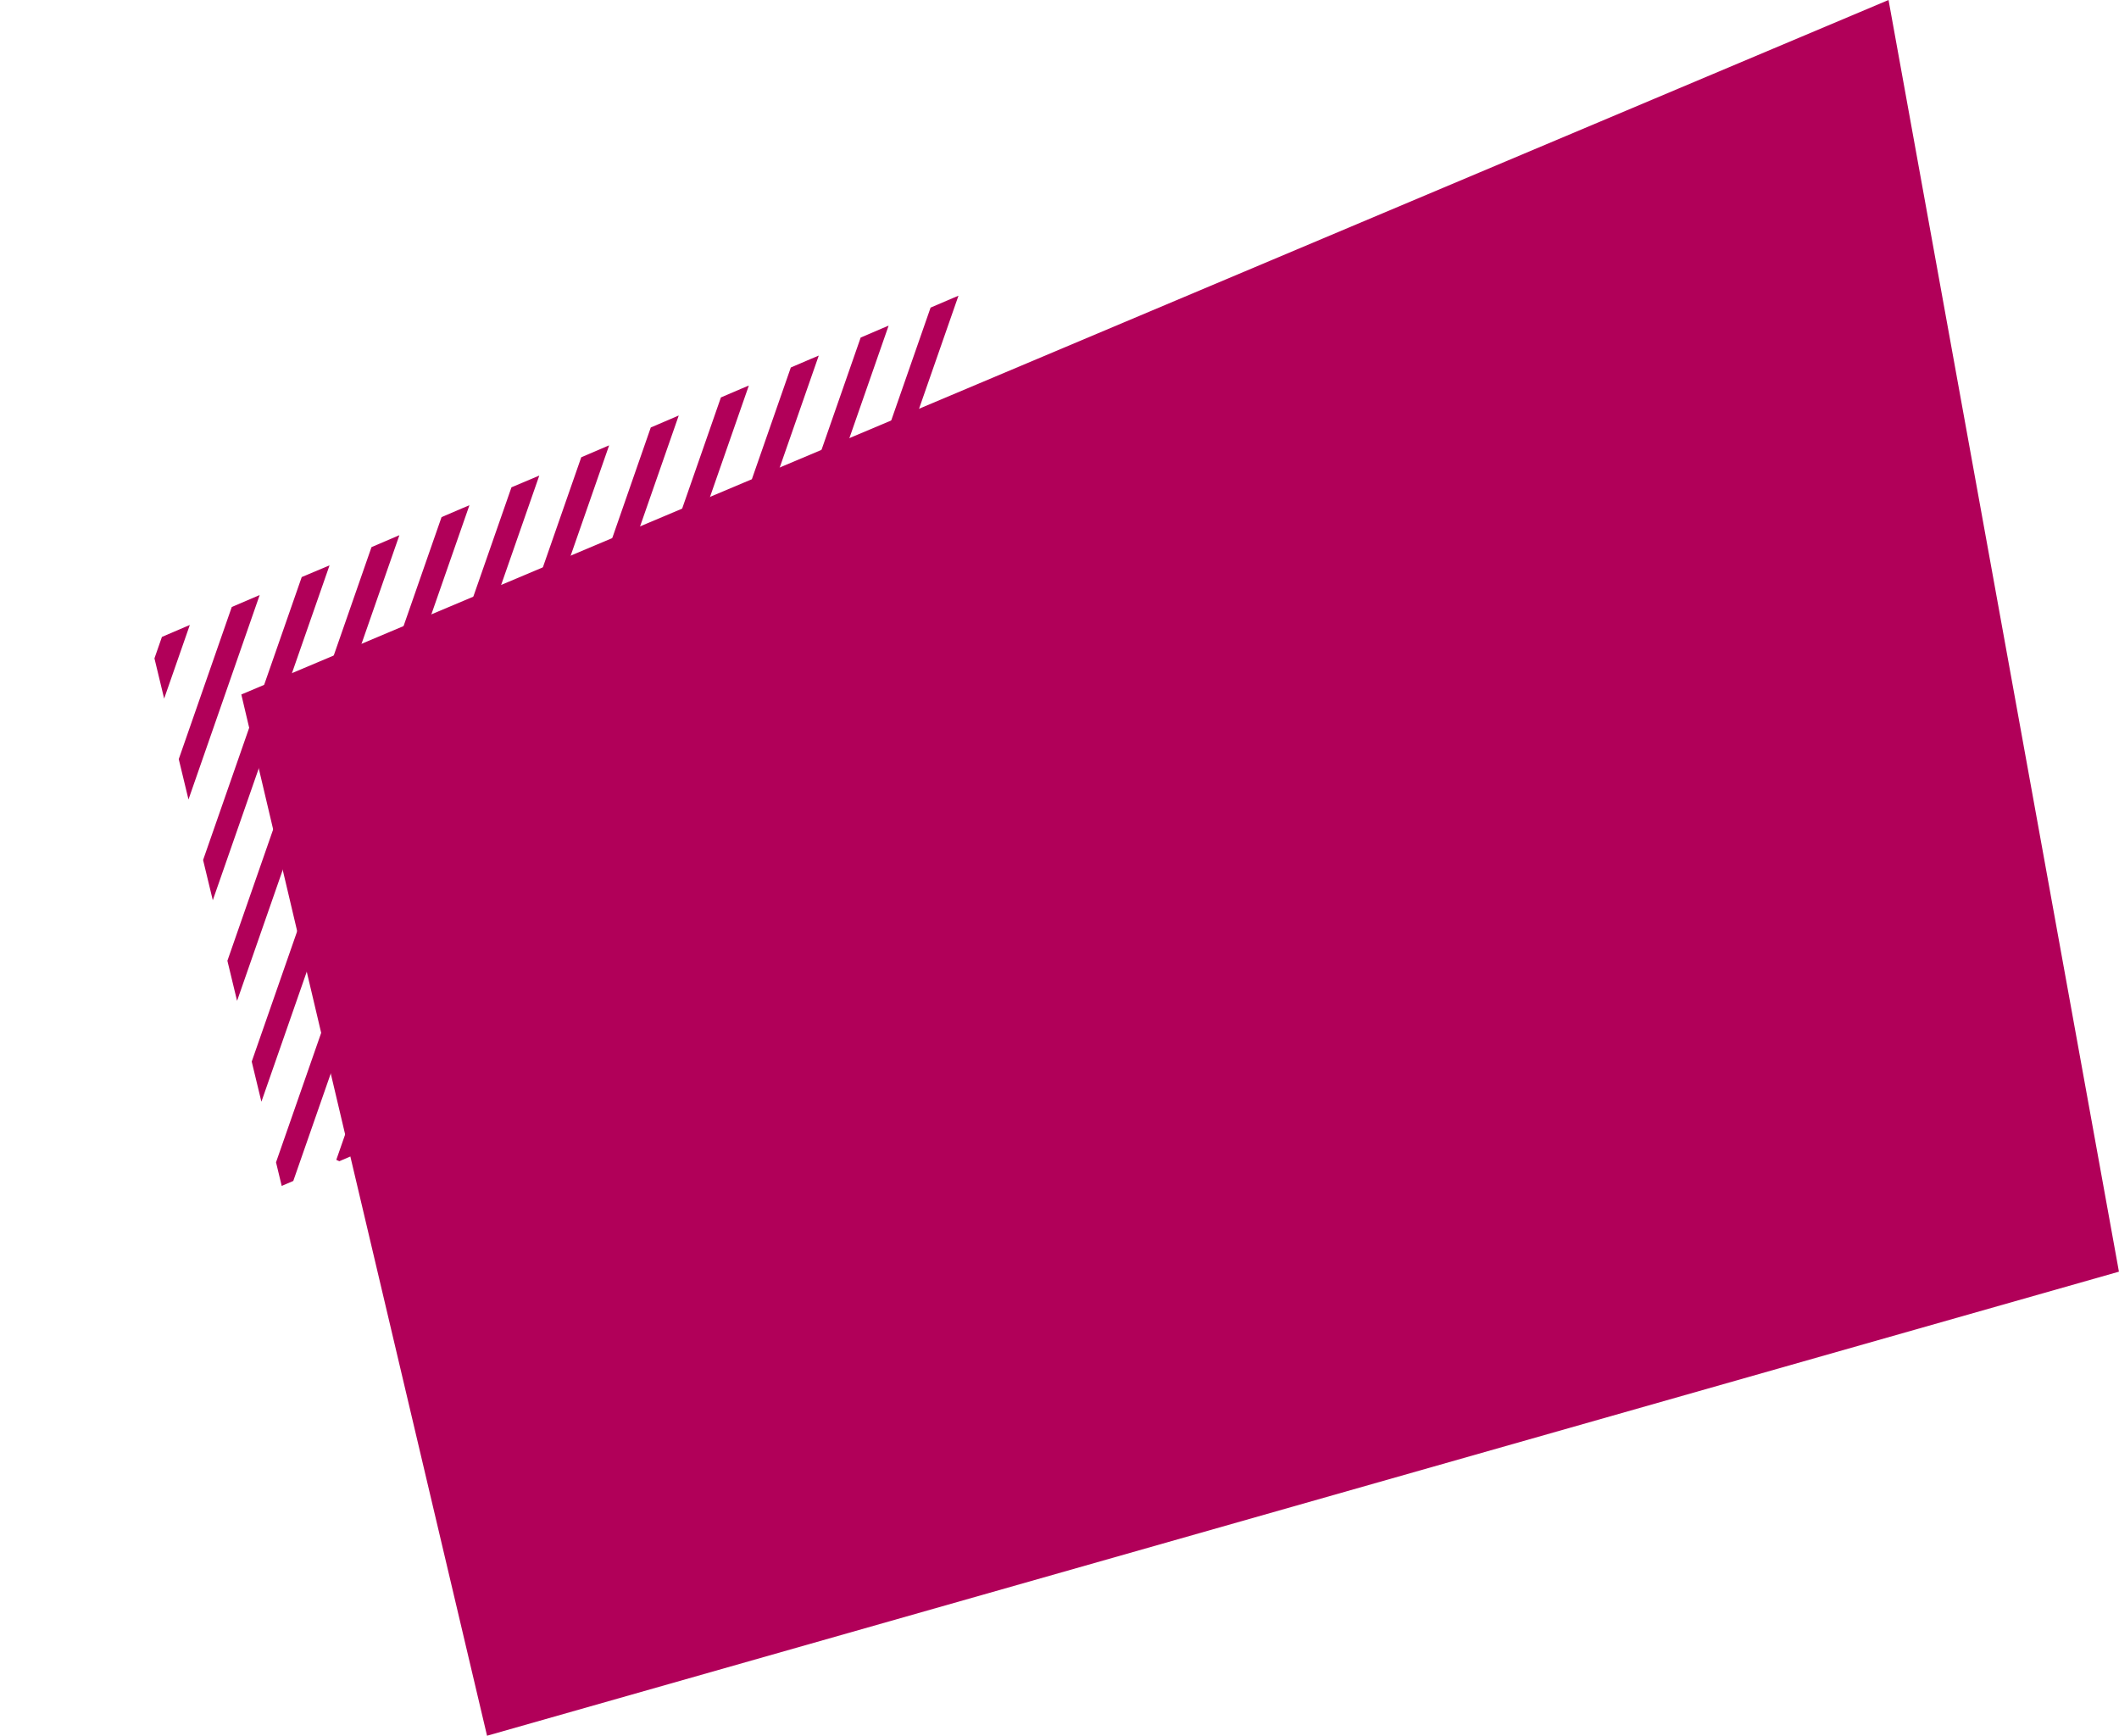 <?xml version="1.0" encoding="UTF-8"?> <svg xmlns="http://www.w3.org/2000/svg" xmlns:xlink="http://www.w3.org/1999/xlink" viewBox="0 0 360.98 295.68"><defs><style>.cls-1{fill:none;}.cls-2{clip-path:url(#clip-path);}.cls-3{fill:#b10059;}</style><clipPath id="clip-path" transform="translate(25.63 -61.7)"><polygon class="cls-1" points="421.61 92.68 22.36 263.71 0 171.03 399.25 0 421.61 92.68"></polygon></clipPath></defs><g id="Calque_2" data-name="Calque 2"><g id="Calque_1-2" data-name="Calque 1"><g class="cls-2"><g id="Groupe_de_masques_5" data-name="Groupe de masques 5"><g id="Groupe_523" data-name="Groupe 523"><path id="Tracé_21526" data-name="Tracé 21526" class="cls-3" d="M-17.09,178.35l-4.74,2-3.8,10.9,3.48,1.58Z" transform="translate(25.63 -61.7)"></path><path id="Tracé_21527" data-name="Tracé 21527" class="cls-3" d="M-5.19,173.25l-4.74,2-10.12,29,3.48,1.58Z" transform="translate(25.63 -61.7)"></path><path id="Tracé_21528" data-name="Tracé 21528" class="cls-3" d="M6.71,168.15l-4.74,2-16.44,47.16,3.48,1.59Z" transform="translate(25.63 -61.7)"></path><path id="Tracé_21529" data-name="Tracé 21529" class="cls-3" d="M18.61,163.05l-4.74,2-22.76,65.3L-5.4,232Z" transform="translate(25.63 -61.7)"></path><path id="Tracé_21530" data-name="Tracé 21530" class="cls-3" d="M30.51,158l-4.74,2L-3.31,243.41.18,245Z" transform="translate(25.63 -61.7)"></path><path id="Tracé_21531" data-name="Tracé 21531" class="cls-3" d="M42.41,152.86l-4.74,2L2.28,256.44,5.76,258Z" transform="translate(25.63 -61.7)"></path><path id="Tracé_21532" data-name="Tracé 21532" class="cls-3" d="M11.34,271.05l43-123.29-4.74,2L7.86,269.47Z" transform="translate(25.63 -61.7)"></path><path id="Tracé_21533" data-name="Tracé 21533" class="cls-3" d="M23.24,266l43-123.29-4.74,2L19.76,264.37Z" transform="translate(25.63 -61.7)"></path><path id="Tracé_21534" data-name="Tracé 21534" class="cls-3" d="M35.14,260.86l43-123.3-4.74,2L31.66,259.27Z" transform="translate(25.63 -61.7)"></path><path id="Tracé_21535" data-name="Tracé 21535" class="cls-3" d="M47,255.76,90,132.47l-4.75,2L43.56,254.17Z" transform="translate(25.63 -61.7)"></path><path id="Tracé_21536" data-name="Tracé 21536" class="cls-3" d="M58.94,250.66l43-123.29-4.75,2L55.46,249.08Z" transform="translate(25.63 -61.7)"></path><path id="Tracé_21537" data-name="Tracé 21537" class="cls-3" d="M70.85,245.56l43-123.29-4.75,2L67.36,244Z" transform="translate(25.63 -61.7)"></path><path id="Tracé_21538" data-name="Tracé 21538" class="cls-3" d="M82.75,240.46l43-123.29-4.75,2L79.26,238.88Z" transform="translate(25.63 -61.7)"></path><path id="Tracé_21539" data-name="Tracé 21539" class="cls-3" d="M94.65,235.37l43-123.3-4.74,2L91.16,233.78Z" transform="translate(25.63 -61.7)"></path><path id="Tracé_21540" data-name="Tracé 21540" class="cls-3" d="M118.45,225.17l30.33-87-2.22-5.2L115,223.59Z" transform="translate(25.63 -61.7)"></path><path id="Tracé_21541" data-name="Tracé 21541" class="cls-3" d="M130.35,220.07l24-68.9L152.14,146l-25.27,72.51Z" transform="translate(25.63 -61.7)"></path><path id="Tracé_21542" data-name="Tracé 21542" class="cls-3" d="M142.25,215,160,164.2,157.72,159l-18.95,54.38Z" transform="translate(25.63 -61.7)"></path><path id="Tracé_21543" data-name="Tracé 21543" class="cls-3" d="M154.15,209.88l11.38-32.65L163.3,172l-12.63,36.25Z" transform="translate(25.63 -61.7)"></path><path id="Tracé_21544" data-name="Tracé 21544" class="cls-3" d="M166.05,204.78l5.06-14.52-2.22-5.19-6.32,18.13Z" transform="translate(25.63 -61.7)"></path></g></g></g><path id="Tracé_21546" data-name="Tracé 21546" class="cls-3" d="M335.34,278.32l-278,79.05L15.48,180,296.09,61.7Z" transform="translate(25.63 -61.7)"></path></g></g></svg> 